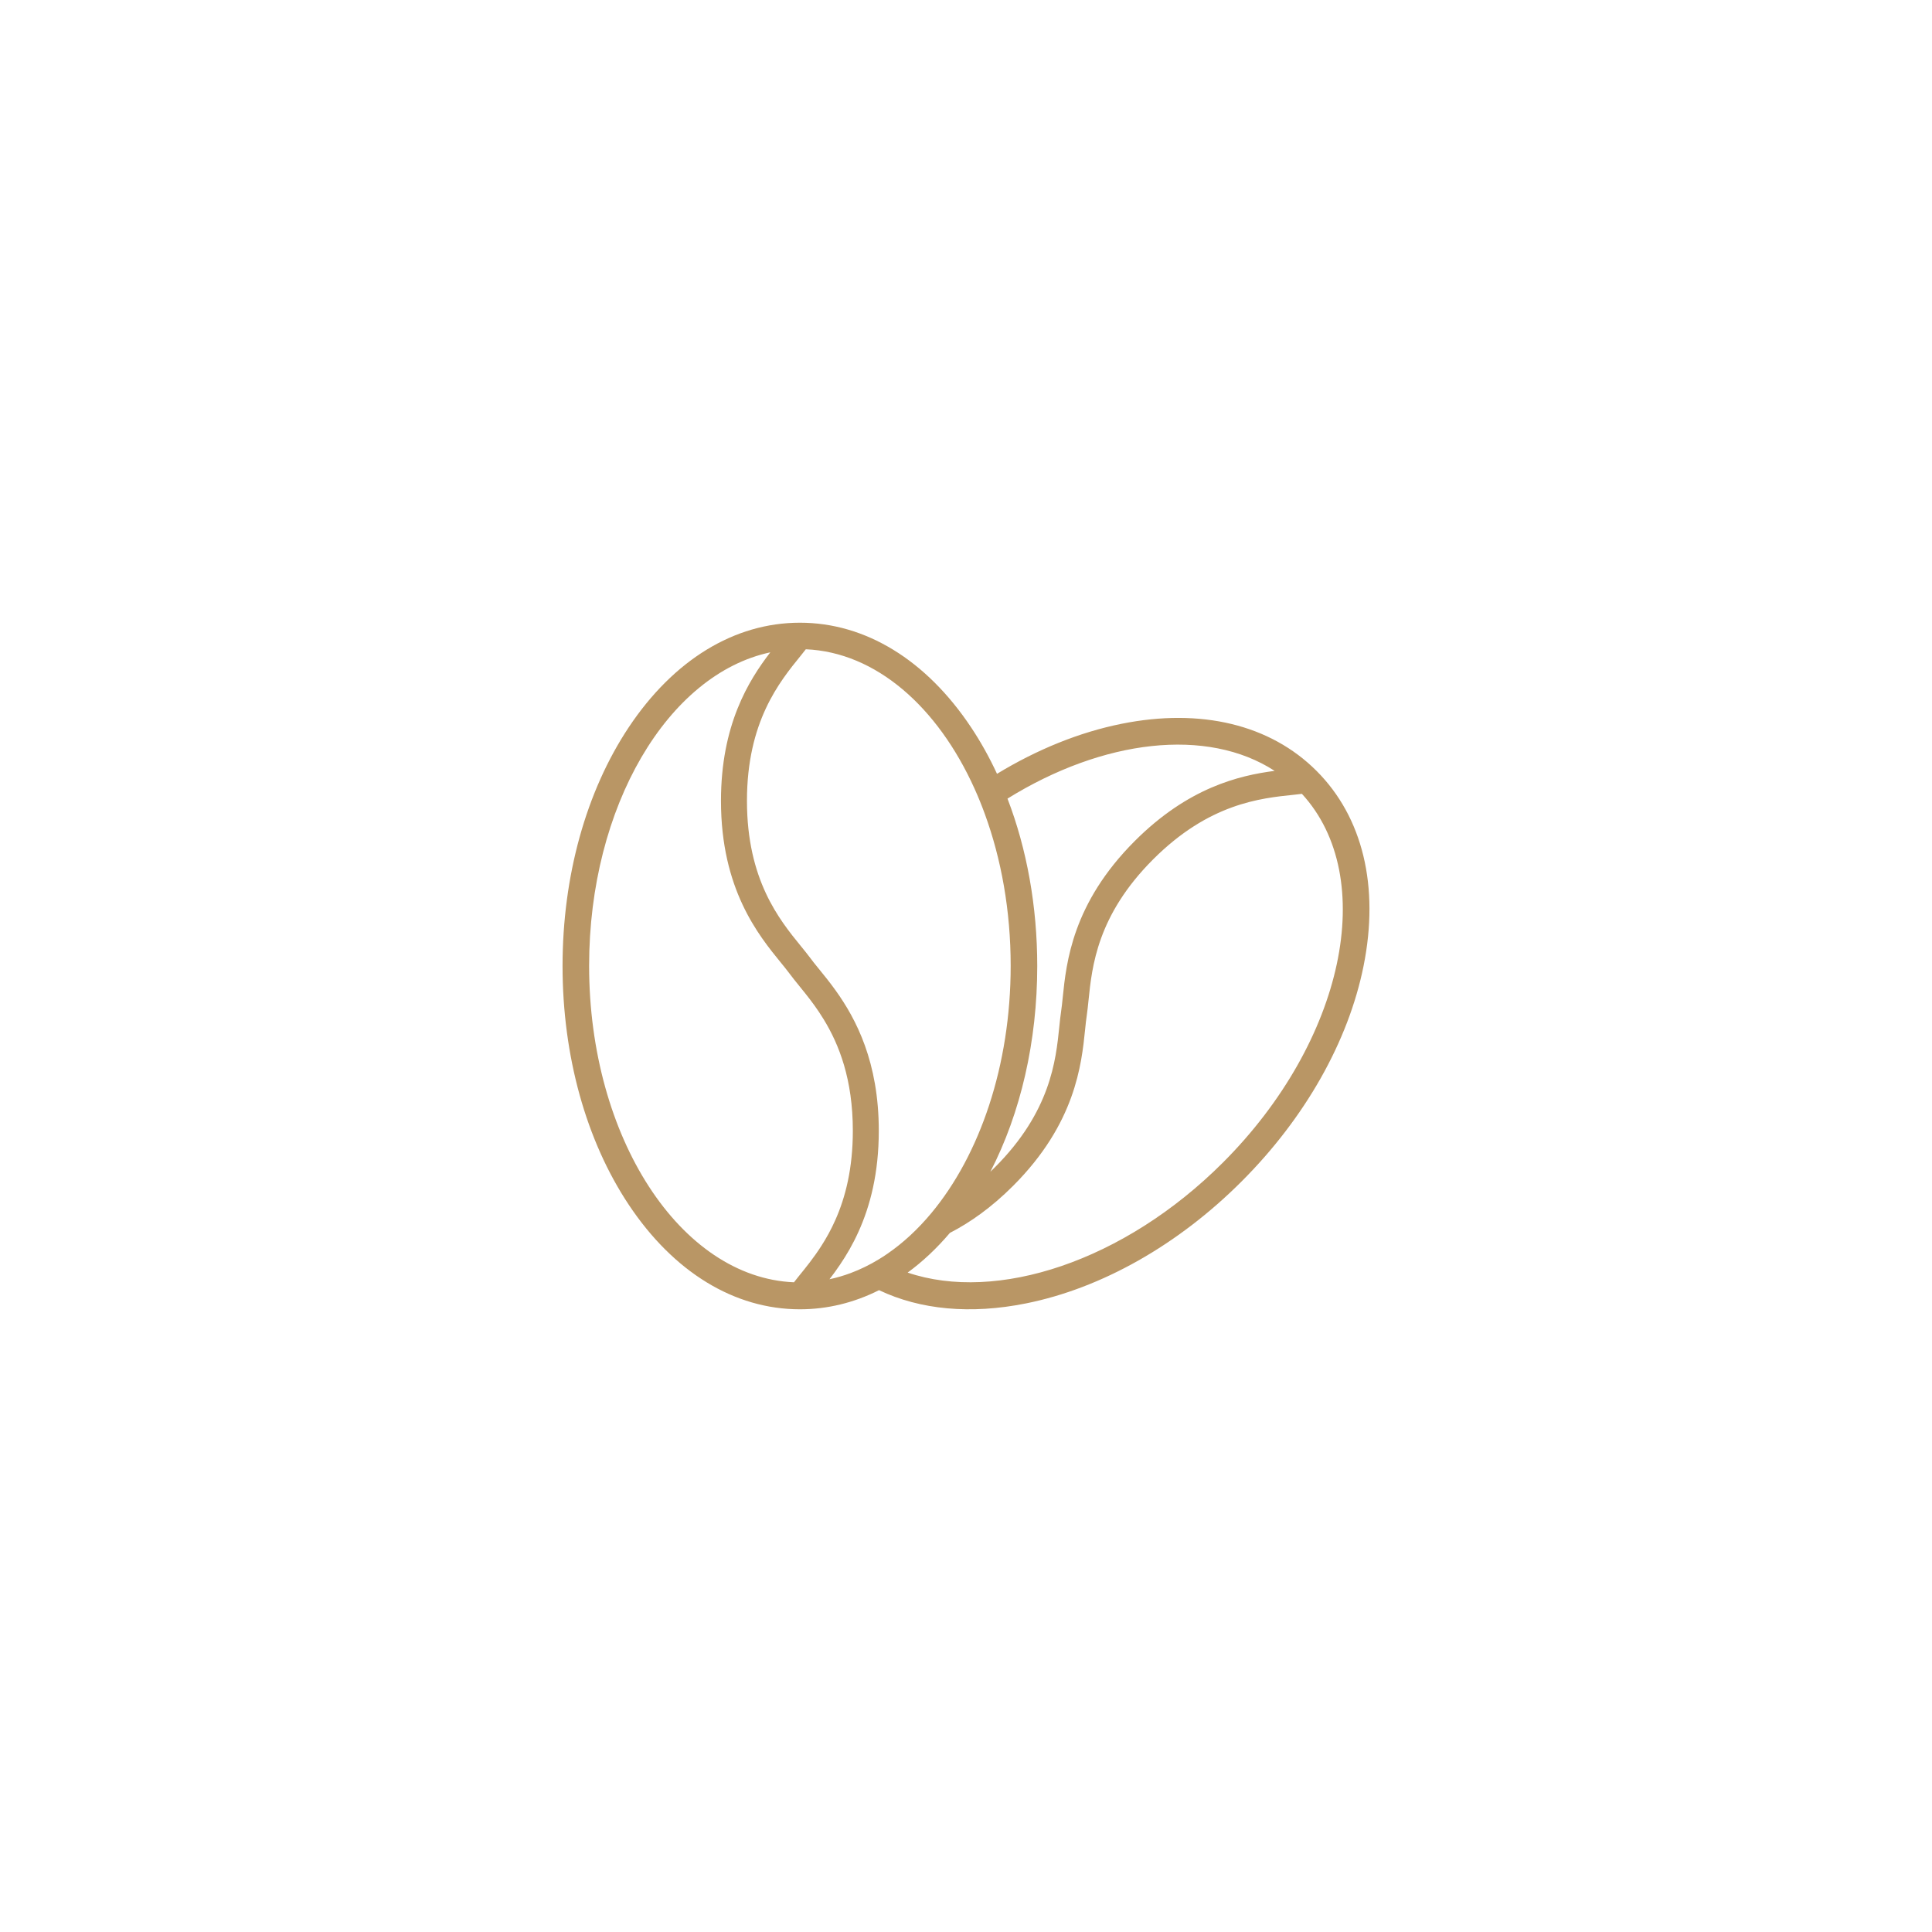 <?xml version="1.0" encoding="UTF-8"?><svg id="Calque_1" xmlns="http://www.w3.org/2000/svg" viewBox="0 0 800 800"><defs><style>.cls-1{fill:#b99665;stroke-width:0px;}</style></defs><path class="cls-1" d="M545.14,319.2c-19.17-19.17-47.85-26.1-80.75-19.49-17.38,3.49-34.9,10.59-51.55,20.71-3.16-6.81-6.74-13.25-10.74-19.25-18.6-27.93-43.77-43.32-70.88-43.32s-52.29,15.39-70.88,43.32c-17.67,26.56-27.4,61.66-27.4,98.83s9.73,72.28,27.4,98.83c18.59,27.94,43.76,43.32,70.88,43.32,11.38,0,22.41-2.71,32.77-7.92,17.05,8.12,37.93,10.09,60.87,5.48,31.27-6.28,62.98-24.21,89.26-50.5,26.29-26.29,44.23-57.99,50.51-89.26,6.6-32.9-.32-61.58-19.49-80.75ZM527.8,319.2c-14.75,1.92-35.78,6.9-57.91,29.04-25.85,25.85-28.35,50.25-29.84,64.83-.22,2.15-.42,4.08-.67,5.76-.28,1.85-.51,3.96-.74,6.3-1.44,14.01-3.61,35.18-26.76,58.32-.6.6-1.2,1.18-1.79,1.75,12.59-24.41,19.41-54.07,19.41-85.2,0-24.64-4.28-48.38-12.32-69.31,39.65-24.59,82.68-29.62,110.62-11.49ZM330.81,528.38c-.77.95-1.36,1.73-2.04,2.59-46.99-1.97-84.83-59.93-84.83-131.06,0-66.1,32.69-120.79,75.02-129.79-9.07,11.79-20.42,30.17-20.42,61.48,0,36.56,15.49,55.58,24.75,66.95,1.36,1.67,2.58,3.17,3.6,4.54,1.11,1.51,2.44,3.15,3.92,4.98.82,1.01,1.69,2.07,2.57,3.19,2.48,3.1,5.14,6.65,7.68,10.81,6.41,10.48,12.08,24.89,12.08,46.15,0,15.65-3.07,27.59-7.25,36.98-1.77,4-3.75,7.53-5.78,10.69-3.17,4.96-6.46,9-9.3,12.49ZM363.84,521.49c-3.76,2.29-7.66,4.19-11.66,5.68-2.85,1.06-5.76,1.91-8.71,2.54,1.42-1.84,2.89-3.84,4.36-6.03,2.65-3.92,5.31-8.43,7.67-13.68,4.78-10.57,8.39-24.12,8.39-41.78,0-28.42-9.37-46.24-17.88-58.11-2.43-3.39-4.8-6.3-6.86-8.83-.25-.31-.49-.61-.73-.9-1.07-1.32-2.05-2.52-2.87-3.66-1.11-1.5-2.45-3.14-3.93-4.96-8.89-10.92-22.32-27.42-22.32-60.16s13.43-49.24,22.32-60.16c.78-.95,1.37-1.73,2.05-2.59,29.02,1.22,54.55,23.8,69.83,57.64,1.53,3.38,2.95,6.86,4.26,10.46,6.85,18.69,10.74,40.15,10.74,62.96,0,41.43-12.84,78.38-32.85,102.41-5.57,6.69-11.7,12.38-18.27,16.88-1.16.8-2.34,1.57-3.54,2.29ZM506.41,481.37c-41.07,41.07-93.76,58.06-130.57,45.58,6.19-4.52,12.04-10.02,17.49-16.43,8.31-4.28,17.14-10.45,26.16-19.47,25.84-25.84,28.35-50.25,29.84-64.83.22-2.14.41-4.07.68-5.77.27-1.84.49-3.94.73-6.28,1.43-14.01,3.6-35.18,26.75-58.33s44.32-25.31,58.33-26.75c1.21-.12,2.19-.26,3.27-.38,31.83,34.63,17.61,102.36-32.68,152.66Z"/></svg>